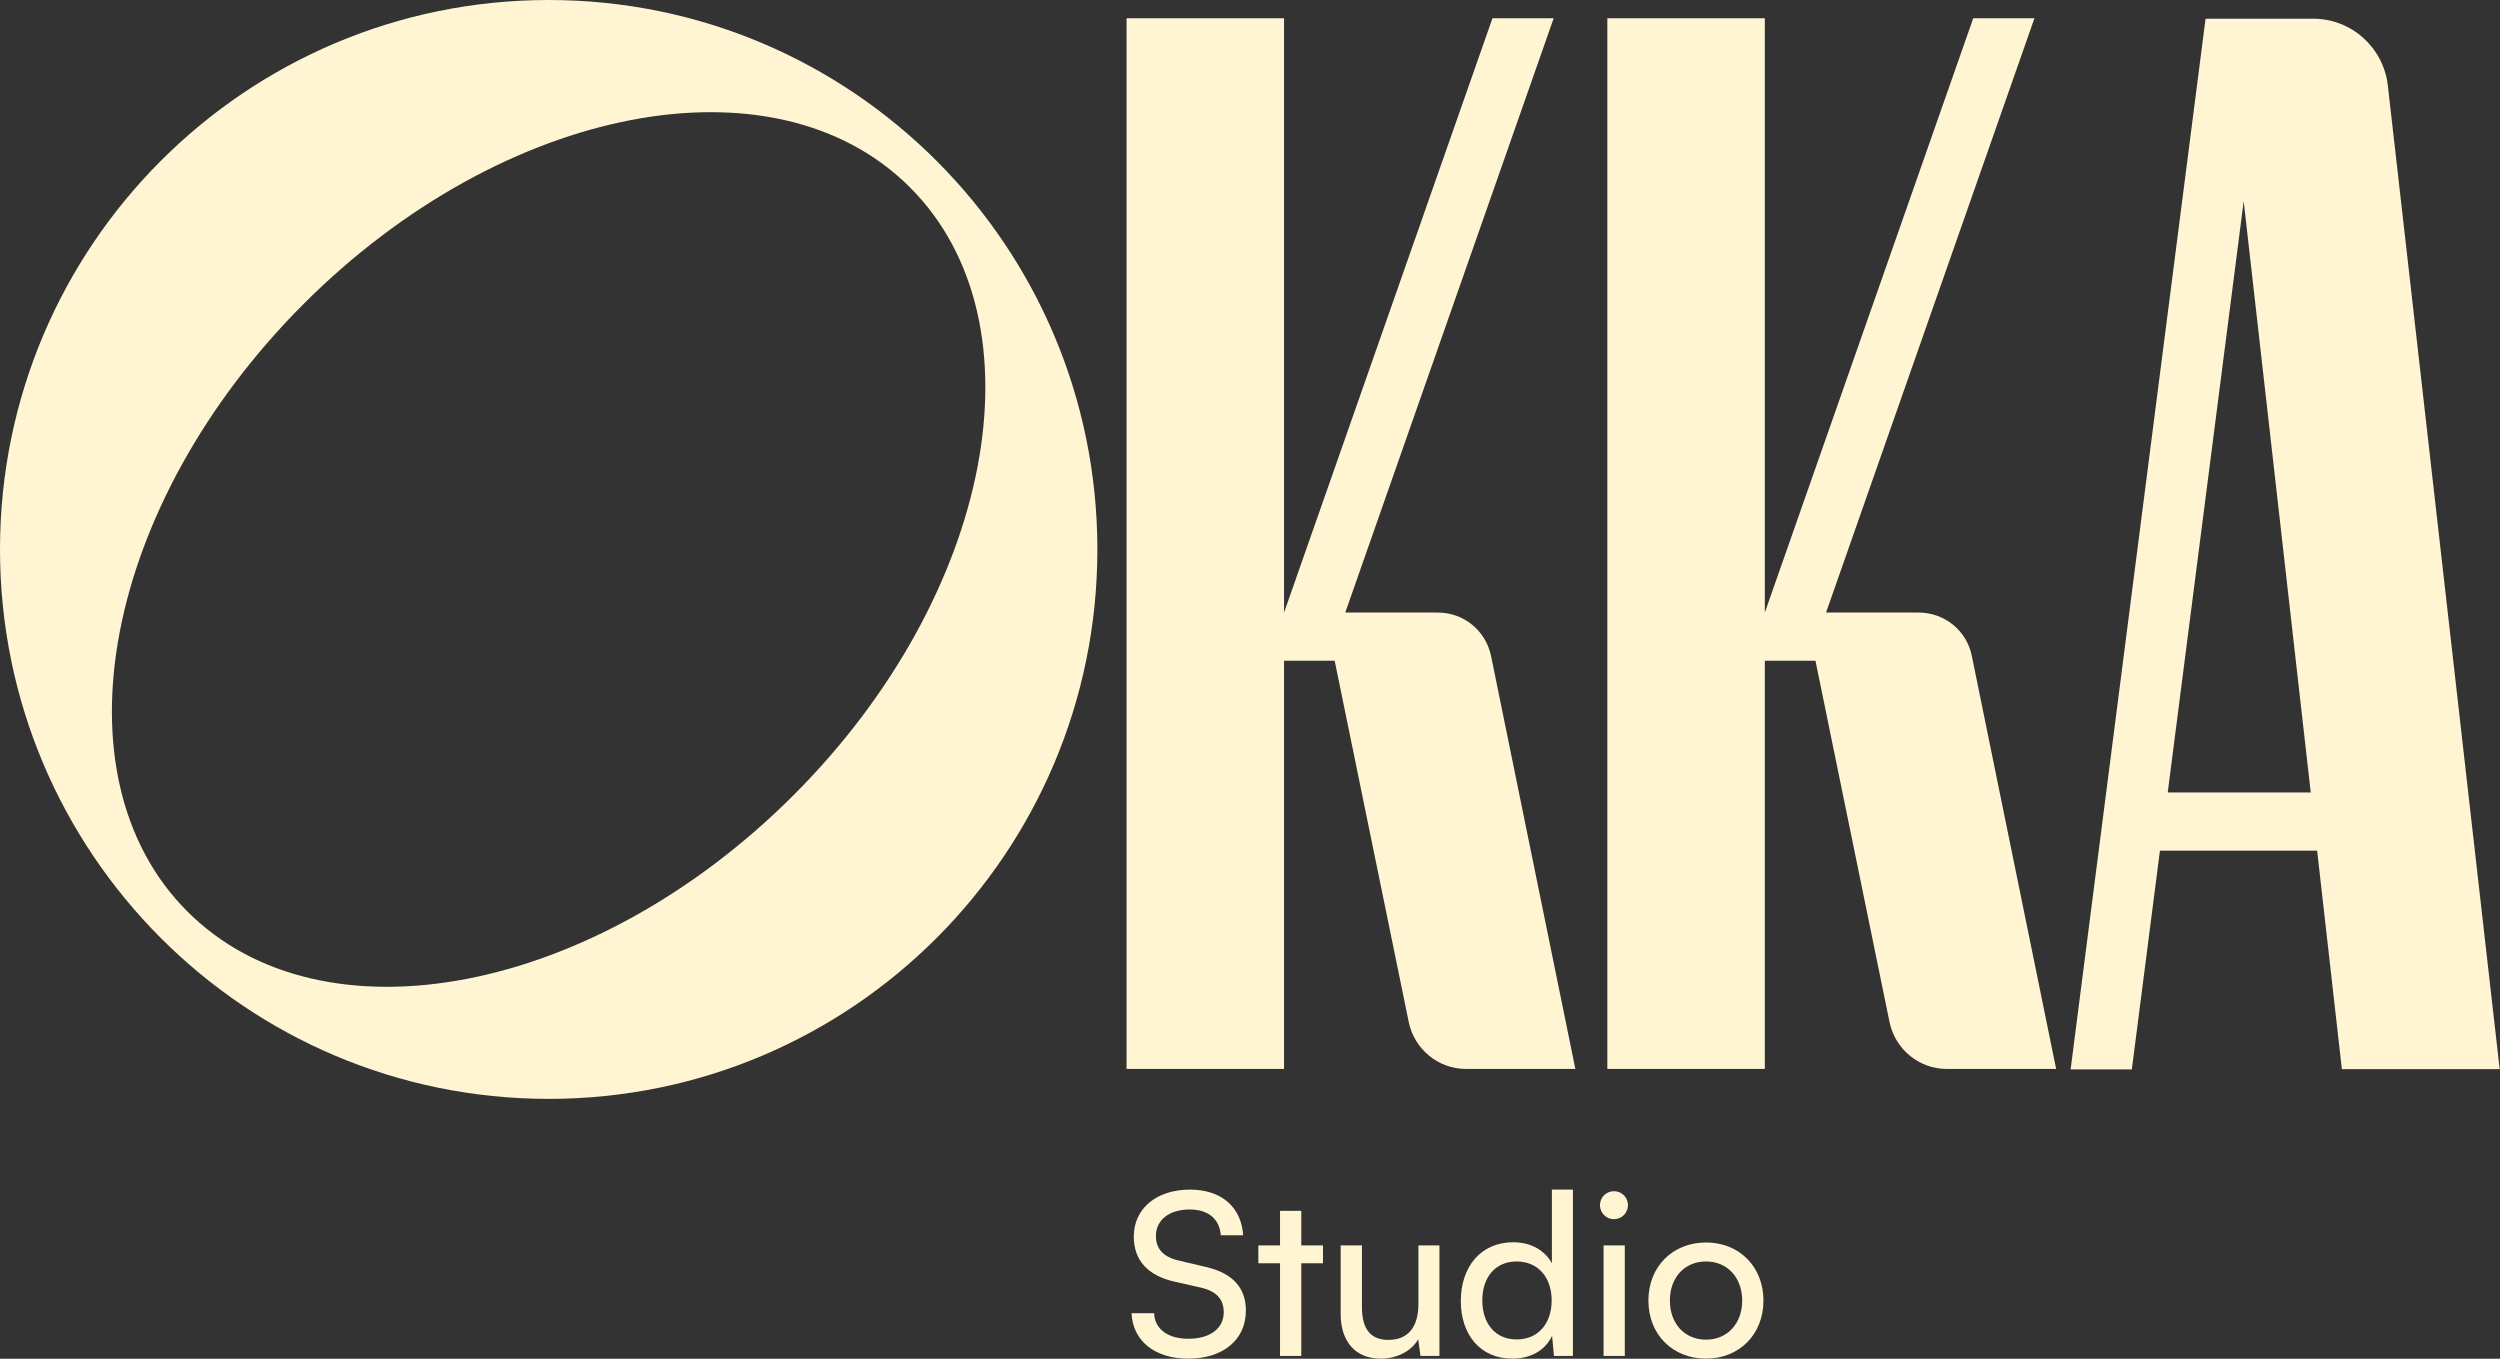 <svg width="885" height="481" viewBox="0 0 885 481" fill="none" xmlns="http://www.w3.org/2000/svg">
<rect x="0" y="0" width="885" height="481" fill="#333333" stroke="none"/>
<path d="M679.218 216.848H646.419L720.193 6.469H698.523L624.749 216.848V6.469H569V378.406H624.749V233.911H642.676L668.876 361.737C670.846 371.403 679.316 378.406 689.166 378.406H727.875L698.031 232.235C696.258 223.259 688.378 216.848 679.218 216.848Z" fill="#FFF5D3"/>
<path d="M509.023 216.848H476.223L549.997 6.469H528.328L454.554 216.848V6.469H398.805V378.406H454.554V233.911H472.48L498.68 361.737C500.65 371.403 509.121 378.406 518.971 378.406H557.68L527.836 232.235C525.964 223.259 518.183 216.848 509.023 216.848Z" fill="#FFF5D3"/>
<path d="M829.133 378.463H884.882L845.286 30.198C843.71 16.784 832.383 6.625 818.889 6.625H780.771L733 378.562H754.669L764.617 301.137H820.268L829.034 378.562L829.133 378.463ZM767.375 280.523L794.265 71.228L818.003 280.523H767.375Z" fill="#FFF5D3"/>
<path d="M194.236 0C86.973 0 0 87.091 0 194.5C0 301.909 86.973 389 194.236 389C301.499 389 388.471 301.909 388.471 194.5C388.471 87.091 301.499 0 194.236 0ZM281.011 281.394C210.389 352.112 114.256 370.655 66.288 322.621C18.32 274.588 36.838 178.325 107.46 107.606C178.181 36.888 274.314 18.444 322.183 66.379C370.052 114.313 351.634 210.675 281.011 281.394Z" fill="#FFF5D3"/>
<path d="M401.36 437.76C401.36 427.84 409.36 421.12 421.28 421.12C432.32 421.12 439.44 427.28 440.08 437.28H432.16C431.76 431.52 427.68 428.16 421.2 428.16C413.92 428.16 409.2 431.84 409.2 437.52C409.2 442.16 411.84 444.96 417.28 446.24L426.8 448.48C436.24 450.64 441.04 455.76 441.04 463.92C441.04 474.32 432.96 480.96 420.64 480.96C408.88 480.96 401.04 474.8 400.56 464.88H408.56C408.72 470.4 413.36 473.92 420.64 473.92C428.32 473.92 433.2 470.32 433.2 464.56C433.2 460 430.72 457.12 425.2 455.84L415.68 453.68C406.24 451.52 401.36 446.08 401.36 437.76Z" fill="#FFF5D3"/>
<path d="M460.652 480H453.132V447.2H445.452V440.88H453.132V428.64H460.652V440.88H468.332V447.2H460.652V480Z" fill="#FFF5D3"/>
<path d="M502.121 440.88H509.561V480H502.841L502.041 474.08C499.801 478.16 494.601 480.96 488.841 480.96C479.721 480.96 474.601 474.8 474.601 465.2V440.88H482.121V462.72C482.121 471.12 485.721 474.32 491.481 474.32C498.361 474.32 502.121 469.92 502.121 461.52V440.88Z" fill="#FFF5D3"/>
<path d="M535.37 480.96C524.01 480.96 517.13 472.48 517.13 460.56C517.13 448.56 524.09 439.76 535.69 439.76C541.69 439.76 546.73 442.4 549.37 447.2V421.12H556.81V480H550.09L549.45 472.88C546.89 478.24 541.61 480.96 535.37 480.96ZM536.89 474.16C544.57 474.16 549.29 468.48 549.29 460.32C549.29 452.32 544.57 446.56 536.89 446.56C529.21 446.56 524.73 452.32 524.73 460.32C524.73 468.4 529.21 474.16 536.89 474.16Z" fill="#FFF5D3"/>
<path d="M571.339 431.6C568.619 431.6 566.379 429.36 566.379 426.64C566.379 423.84 568.619 421.68 571.339 421.68C574.059 421.68 576.299 423.84 576.299 426.64C576.299 429.36 574.059 431.6 571.339 431.6ZM567.659 480V440.88H575.179V480H567.659Z" fill="#FFF5D3"/>
<path d="M583.536 460.4C583.536 448.32 592.176 439.84 603.936 439.84C615.616 439.84 624.256 448.32 624.256 460.4C624.256 472.48 615.616 480.96 603.936 480.96C592.176 480.96 583.536 472.48 583.536 460.4ZM591.136 460.4C591.136 468.56 596.336 474.24 603.936 474.24C611.456 474.24 616.736 468.56 616.736 460.4C616.736 452.24 611.456 446.56 603.936 446.56C596.336 446.56 591.136 452.24 591.136 460.4Z" fill="#FFF5D3"/>
</svg>
